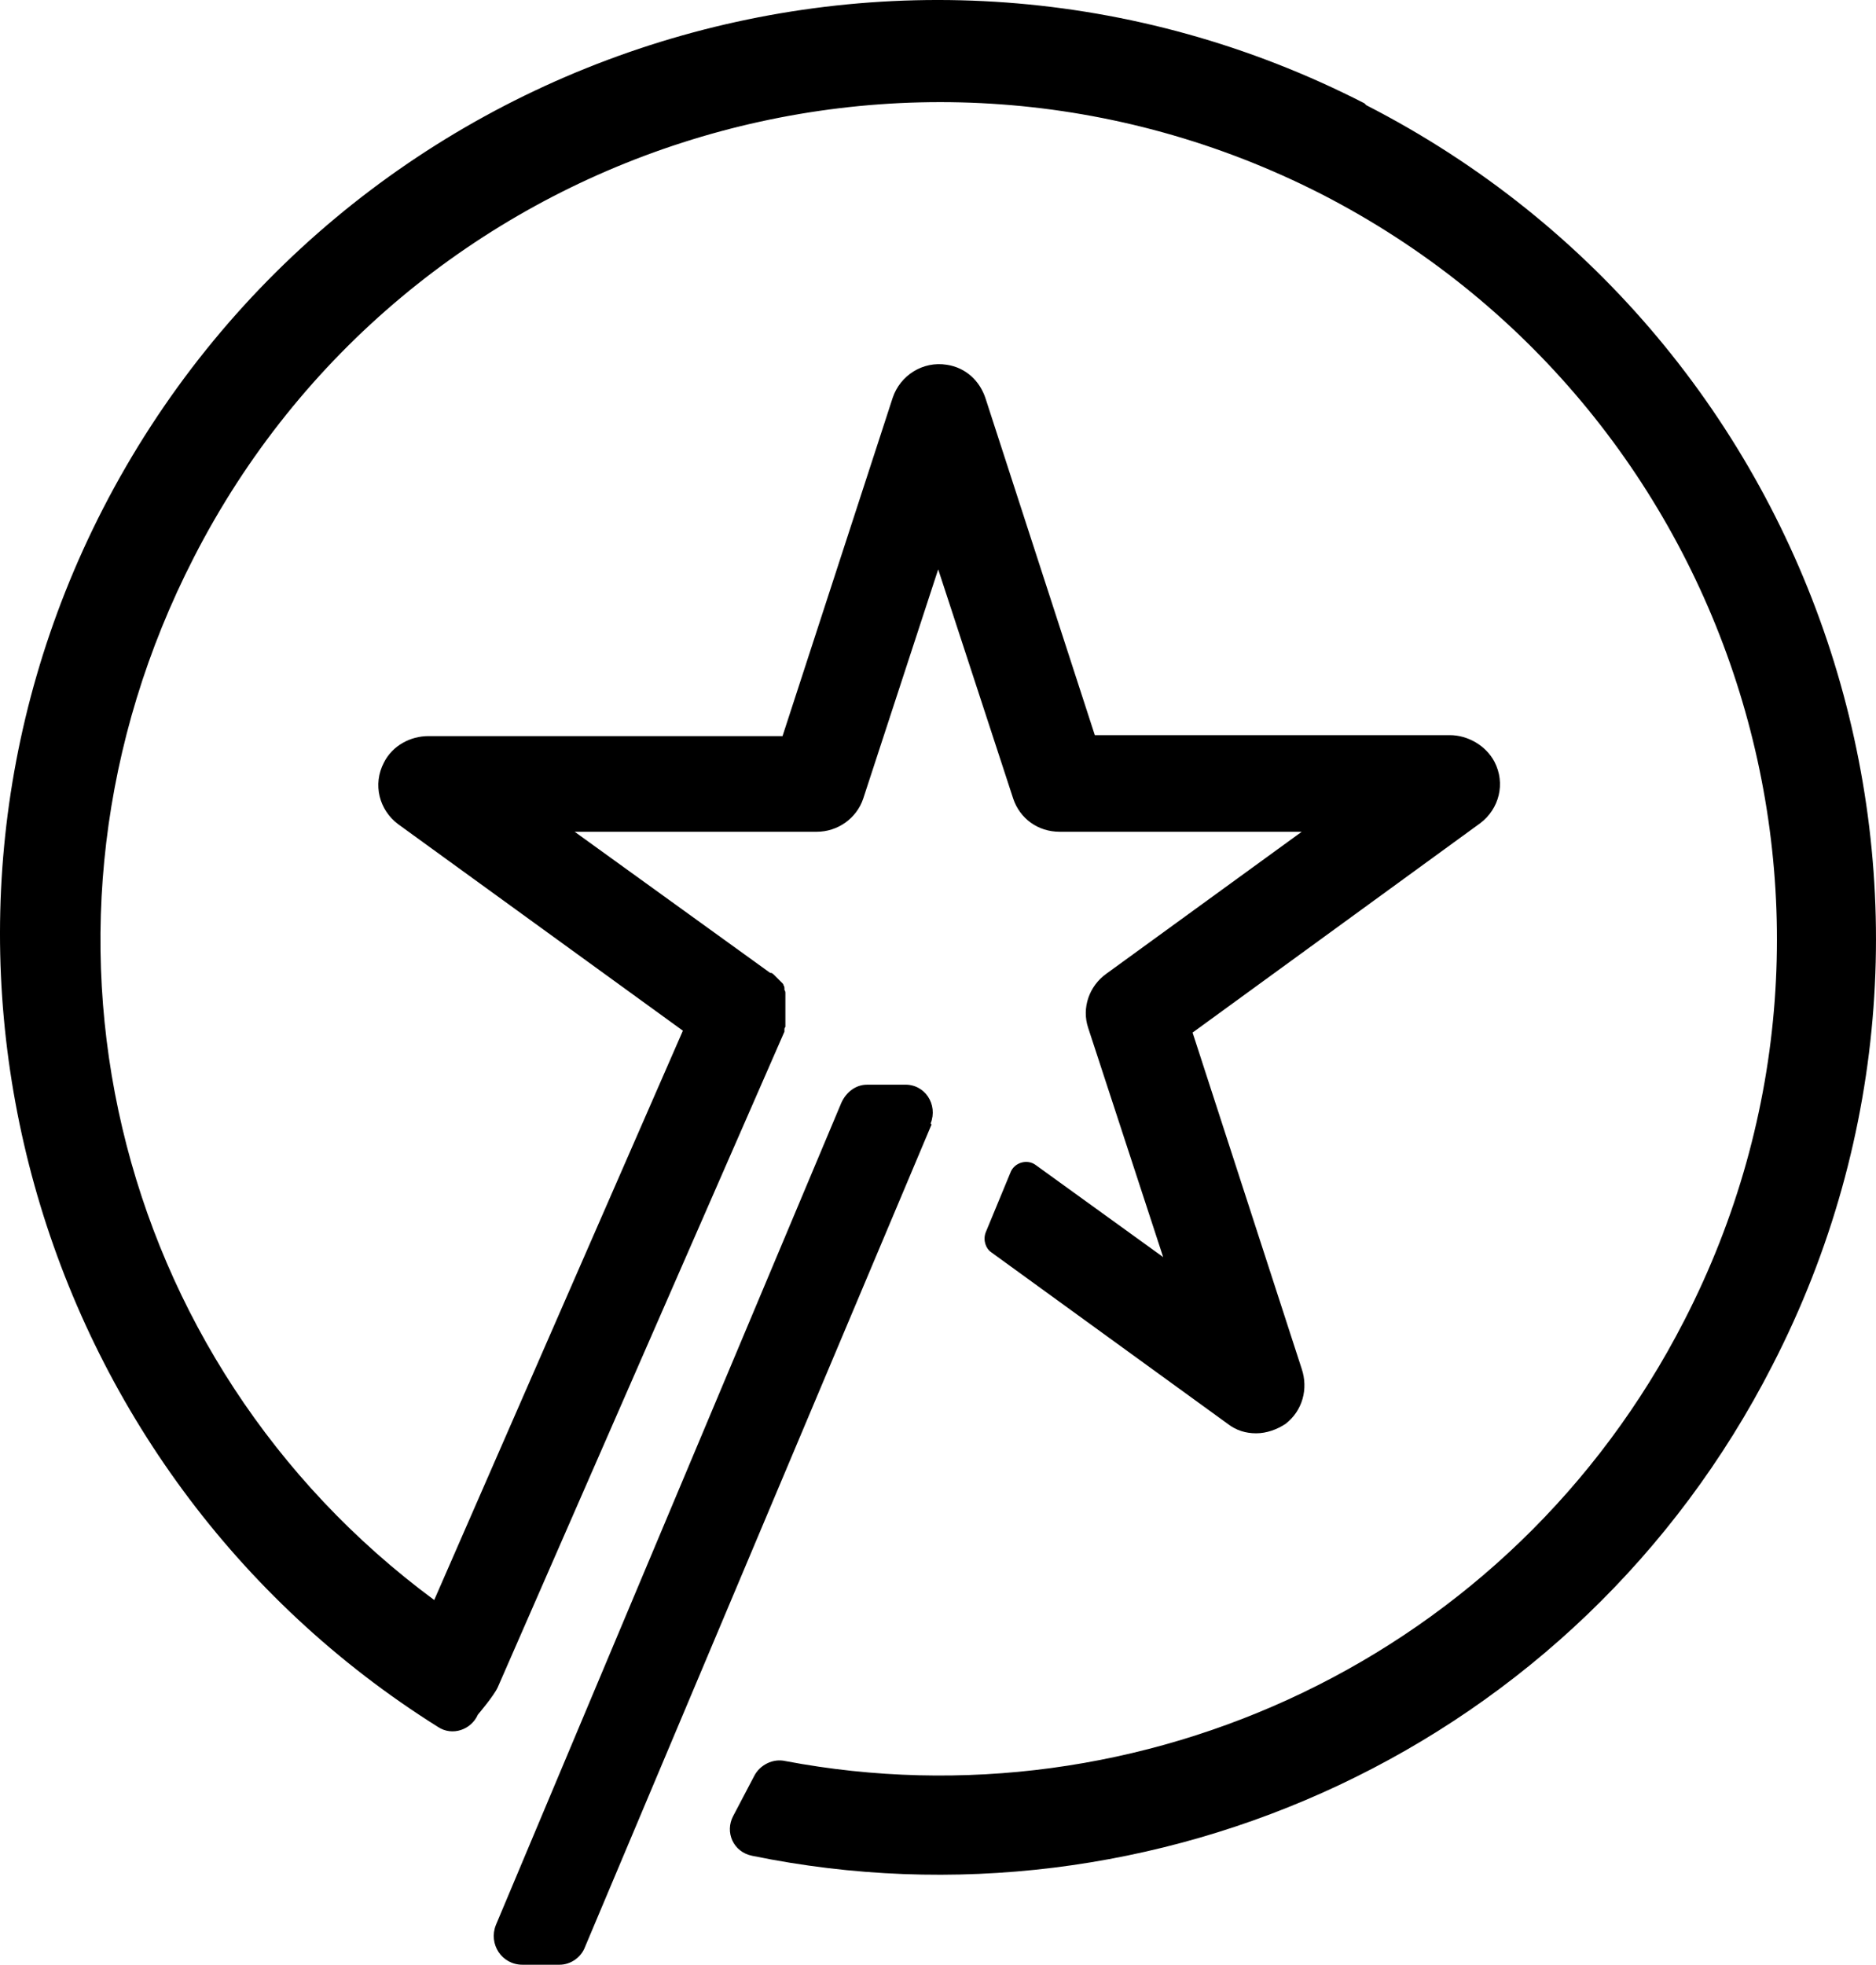 <svg width="85" height="89" viewBox="0 0 85 89" fill="none" xmlns="http://www.w3.org/2000/svg">
<path d="M42.165 50.895C42.509 50.036 41.907 49.092 40.961 49.135H39.284C38.768 49.135 38.338 49.478 38.123 49.95L22.469 87.198C22.125 88.056 22.727 89 23.673 89H25.35C25.866 89 26.339 88.657 26.511 88.185L42.208 50.938L42.165 50.895Z" fill="black"/>
<path d="M61.819 4.679C40.961 -6.006 15.373 2.233 4.665 23.045C-5.442 42.741 1.439 66.686 19.846 78.229C20.491 78.658 21.351 78.358 21.652 77.671C21.652 77.671 22.383 76.813 22.555 76.427L35.542 46.732C35.542 46.732 35.542 46.689 35.542 46.646C35.542 46.603 35.542 46.56 35.585 46.518C35.585 46.518 35.585 46.475 35.585 46.432C35.585 46.389 35.585 46.346 35.585 46.303V46.217V46.131V46.003C35.585 46.003 35.585 45.96 35.585 45.917V45.788C35.585 45.788 35.585 45.745 35.585 45.702C35.585 45.702 35.585 45.617 35.585 45.574C35.585 45.574 35.585 45.531 35.585 45.488C35.585 45.488 35.585 45.402 35.585 45.359C35.585 45.359 35.585 45.316 35.585 45.273C35.585 45.273 35.585 45.23 35.585 45.187C35.585 45.187 35.585 45.102 35.585 45.059C35.585 45.059 35.585 45.016 35.585 44.973C35.585 44.973 35.585 44.887 35.542 44.844C35.542 44.844 35.542 44.801 35.542 44.758C35.542 44.758 35.542 44.672 35.499 44.63C35.499 44.63 35.499 44.587 35.456 44.544C35.456 44.544 35.413 44.501 35.37 44.458C35.37 44.458 35.327 44.415 35.284 44.372C35.284 44.372 35.241 44.329 35.198 44.286C35.198 44.286 35.155 44.243 35.112 44.2C35.112 44.2 35.112 44.2 35.069 44.157C35.069 44.157 34.983 44.072 34.94 44.072C34.94 44.072 34.94 44.072 34.897 44.072L26.038 37.678H37.005C37.951 37.678 38.811 37.077 39.112 36.176L42.509 25.791L45.907 36.176C46.208 37.077 47.025 37.678 48.014 37.678H58.98L50.121 44.114C49.347 44.672 49.003 45.659 49.304 46.56L52.702 56.945L46.939 52.783C46.552 52.482 45.95 52.654 45.778 53.126L44.66 55.829C44.531 56.173 44.66 56.559 44.917 56.73L55.626 64.498C56.013 64.798 56.443 64.927 56.916 64.927C57.389 64.927 57.862 64.755 58.249 64.498C59.023 63.897 59.281 62.91 58.98 62.009L54.035 46.775L67.065 37.292C67.925 36.648 68.226 35.489 67.71 34.502C67.323 33.773 66.506 33.301 65.689 33.301H49.605L44.66 18.067C44.401 17.252 43.756 16.651 42.896 16.523C41.821 16.351 40.789 16.994 40.445 18.024L35.456 33.344H19.415C18.598 33.344 17.781 33.773 17.394 34.545C16.878 35.532 17.179 36.691 18.039 37.334L30.941 46.689L19.674 72.479C5.095 61.708 0.192 41.969 8.793 25.233C18.34 6.61 41.219 -0.728 59.883 8.798C78.505 18.368 85.902 41.197 76.311 59.82C68.484 75.097 51.669 82.821 35.585 79.774C35.026 79.645 34.424 79.946 34.166 80.461L33.22 82.263C32.833 82.992 33.22 83.894 34.08 84.065C52.271 87.798 71.452 79.173 80.311 61.837C91.019 41.025 82.762 15.45 61.905 4.765L61.819 4.679Z" fill="black"/>
</svg>
